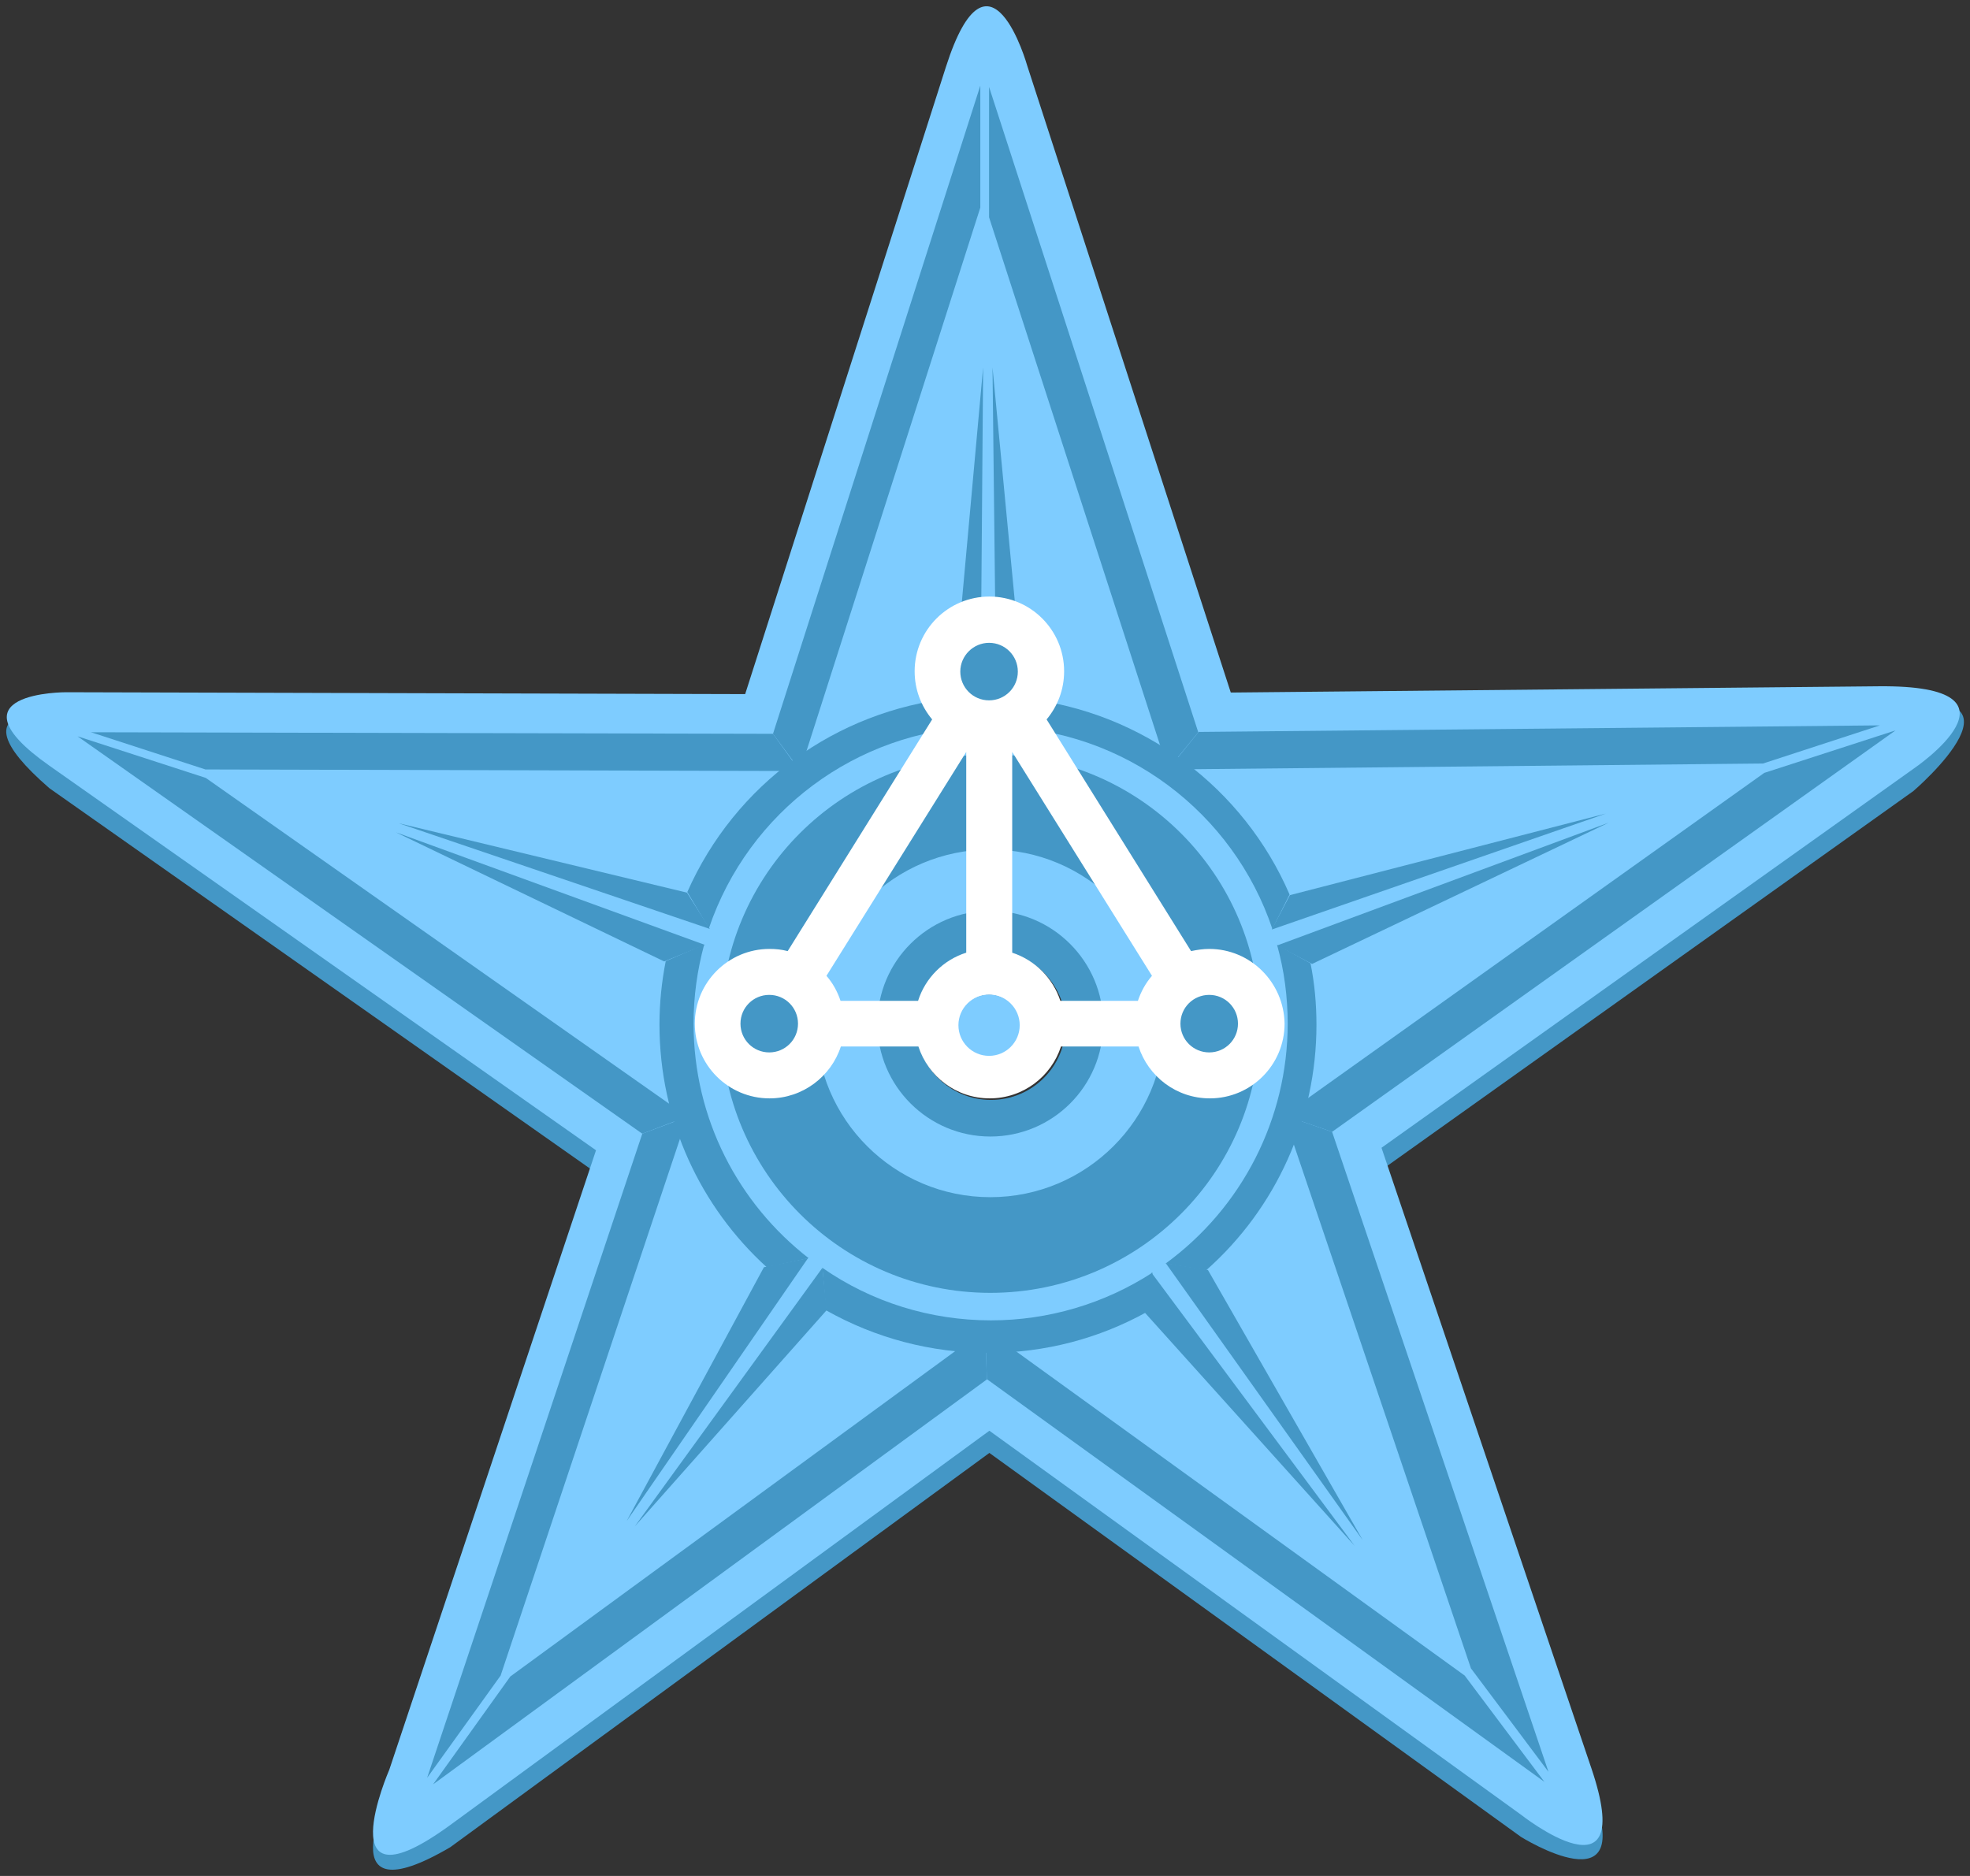 <?xml version="1.0" encoding="utf-8"?>
<!-- Generator: Adobe Illustrator 25.4.1, SVG Export Plug-In . SVG Version: 6.00 Build 0)  -->
<svg version="1.1" id="Layer_1" xmlns="http://www.w3.org/2000/svg" xmlns:xlink="http://www.w3.org/1999/xlink" x="0px" y="0px"
	 viewBox="0 0 630 600" style="enable-background:new 0 0 630 600;" xml:space="preserve">
<rect x="0" y="0" width="630" height="600" fill="#333333" stroke="none"/>
<style type="text/css">
	.st0{fill:#4497C6;}
	.st1{fill:#7ECCFF;}
	.st2{fill:#FFFFFF;}
</style>
<path class="st0" d="M316.9,292.9c-19.3,0.5-34.6,16.5-34.1,35.8c0.4,18.7,15.5,33.7,34.1,34.1c19.3,0,35-15.6,35-35
	C351.8,308.6,336.2,292.9,316.9,292.9z M316.9,304.1c13.2,0,23.9,10.7,23.9,23.8c0,13.2-10.7,23.9-23.9,23.9S293,341.1,293,327.9
	C293,314.7,303.7,304.1,316.9,304.1L316.9,304.1z"/>
<path class="st0" d="M21.1,228.6c0,0-39.2-5.9-5.3,23.5l174.8,123l-66.1,198c0,0-20.4,41.1,19.5,17.7l172.4-126.1l170,122.8
	c0,0,37.7,23.6,22.5-14.9l-67.1-198.4l170.1-121.2c0,0,42.9-36.7-11.1-26.4C391.6,419.2,200.2,398.7,21.1,228.6L21.1,228.6z"/>
<path class="st1" d="M302.5,21.4L238.3,222l-217.2-0.6c0,0-38.8-0.1-5.3,23.5l174.8,123L124.5,566c0,0-20.4,46.8,19.5,17.7
	l172.4-126.1l170,122.8c0,0,37.6,29.7,22.5-14.9l-67.1-198.4l170.1-121.2c0,0,39.8-26.9-11.1-26.4l-207.2,2L328.5,21
	C328.5,21,316.4-22,302.5,21.4L302.5,21.4z M315.5,300.5c4.1,0,7.8,0.6,11.4,2.2c12.3,5.2,20.7,22.9,16.1,35
	c-3.2,8.3-11.9,15.1-21.1,16.4c-1.2,0.2-4.7,0.3-5.6,0.2c-9.1-0.8-19.6-8.9-24-16.2c-2.1-3.5-3.2-8.3-3.2-12.6
	c0-9.1,5.9-17.9,14.6-22.2C307.2,301.4,311.1,300.5,315.5,300.5L315.5,300.5z"/>
<path class="st0" d="M406.7,297.3l106.9-37.1l-101.1,26.1"/>
<path class="st0" d="M219.7,285.5l-92.2-22.2l99.5,33.8"/>
<path class="st0" d="M244.3,405.3l-43.9,81.2l58-84.1"/>
<path class="st0" d="M225.4,302.2l-98.8-36l85.8,41.3"/>
<path class="st0" d="M372.8,404l63,88.6l-49.5-86.4"/>
<path class="st0" d="M419.6,308.3l94.9-45.2l-106.1,39.3"/>
<path class="st0" d="M366,419.7l67.2,74.7l-65-87.4"/>
<path class="st0" d="M263,405.5l-60,82.7l61.4-69.2"/>
<path class="st0" d="M247.2,234.7l-218.1-0.5l36.6,11.9l190.1,0.5"/>
<path class="st0" d="M255.9,246.5l57.6-180.1v-39l-66.3,207.3L255.9,246.5L255.9,246.5z"/>
<path class="st0" d="M383.2,234.2L316.3,27.8v41.7l57.2,176.6L383.2,234.2z"/>
<path class="st0" d="M373.6,246.1l190.2-1.9l37.4-12.2l-217.9,2.1L373.6,246.1z"/>
<path class="st0" d="M410.6,356.7l59.8,176.9l24.8,33.1L426,362"/>
<path class="st0" d="M426,362l180.2-128.4l-42,13.6L410.6,356.7 M219.8,357.1l-154-108.3l-41-13.3l180.6,127.1"/>
<path class="st0" d="M205.4,362.6l-68.8,206l23.5-32.7l59.7-178.7"/>
<path class="st0" d="M315.1,425.1L163.2,536.2l-24.7,34.5l177.1-129.5"/>
<path class="st0" d="M315.6,441.1l178.3,128.8l-25.5-34L315.1,425.1"/>
<path class="st0" d="M327.5,223.4l-10.1-105.9l1.3,115"/>
<path class="st0" d="M313.5,232.5l0.9-115l-9.6,105.8"/>
<path class="st0" d="M304.7,223.3c-37.4,4-69.7,27.6-84.9,62l6.9,11.6c12.7-37.4,47.2-63.1,86.7-64.5L304.7,223.3z"/>
<path class="st0" d="M412.4,286.1c-14.6-33.9-46.7-58.5-84.9-62.7l-8.8,9c41.1,0.8,75.8,27.7,88.2,64.7"/>
<path class="st0" d="M385.7,406.3c22.5-19.9,35.3-48.5,35.3-78.5c0-6.7-0.6-13.3-1.9-19.7l-10.7-5.9c2.3,8.2,3.4,16.7,3.4,25.2
	c0,30.3-14.5,58.8-39,76.7L385.7,406.3z"/>
<path class="st0" d="M212.9,307.4c-1.3,6.6-2,13.4-2,20.3c0,30.7,13.2,58.4,34.3,77.6l13.4-2.9c-22.4-17.4-36.8-44.5-36.8-75
	c0-8.8,1.2-17.2,3.4-25.3L212.9,307.4z"/>
<path class="st0" d="M316.7,241.3c-47.6,0-86.1,38.5-86.1,86.1c0,47.5,38.6,86.1,86.1,86.1c47.6,0,86.2-38.6,86.2-86.1
	C402.9,279.8,364.3,241.3,316.7,241.3z M316.7,271.7c30.7,0,55.7,24.9,55.7,55.6c0,30.7-25,55.6-55.7,55.6
	c-30.7,0-55.7-24.9-55.7-55.6S286,271.7,316.7,271.7L316.7,271.7z"/>
<path class="st0" d="M264.2,419.1c15.8,8.9,33.6,13.6,51.8,13.6c18.4,0,35.6-4.7,50.6-13l2-12.7c-15.4,10-33.4,15.3-51.7,15.3
	c-19.3,0-38.1-5.8-53.9-16.8L264.2,419.1z"/>
<path class="st0" d="M316.7,291.3c-19.9,0-36.1,16.1-36.1,36.1c0,19.9,16.2,36.1,36.1,36.1c19.9,0,36.1-16.1,36.1-36.1
	C352.8,307.5,336.6,291.3,316.7,291.3z M316.7,302.8c13.6,0,24.6,11,24.6,24.6s-11,24.6-24.6,24.6c-13.6,0-24.6-11-24.6-24.6
	S303.1,302.8,316.7,302.8z"/>
<circle class="st0" cx="315.7" cy="214.8" r="14.1"/>
<g>
	<g>
		<path class="st2" d="M386.7,303.5c-2,0-3.9,0.3-5.8,0.7l-46.2-74.1c3.5-4.2,5.6-9.5,5.6-15.4c0-13.2-10.7-23.9-23.9-23.9
			s-23.9,10.7-23.9,23.9c0,5.9,2.1,11.2,5.6,15.4l-46.2,74.1c-1.9-0.5-3.8-0.7-5.8-0.7c-13.2,0-23.9,10.7-23.9,23.9
			c0,13.2,10.7,23.9,23.9,23.9c10.6,0,19.7-7,22.8-16.6h24.8c3.1,9.6,12.1,16.6,22.8,16.6s19.7-7,22.8-16.6h24.8
			c3.1,9.6,12.1,16.6,22.8,16.6c13.2,0,23.9-10.7,23.9-23.9C410.6,314.2,399.9,303.5,386.7,303.5z M246,336.6
			c-5.1,0-9.2-4.1-9.2-9.2c0-5.1,4.1-9.2,9.2-9.2s9.2,4.1,9.2,9.2C255.2,332.5,251.1,336.6,246,336.6z M316.3,205.6
			c5.1,0,9.2,4.1,9.2,9.2s-4.1,9.2-9.2,9.2s-9.2-4.1-9.2-9.2S311.3,205.6,316.3,205.6z M293.6,320.1h-24.8c-1-3-2.5-5.7-4.5-8
			l44.7-71.6v64.2C301.7,307,295.9,312.8,293.6,320.1z M316.3,336.6c-5.1,0-9.2-4.1-9.2-9.2c0-5.1,4.1-9.2,9.2-9.2s9.2,4.1,9.2,9.2
			C325.5,332.5,321.4,336.6,316.3,336.6z M363.9,320.1h-24.8c-2.4-7.3-8.1-13-15.4-15.4v-64.2l44.7,71.6
			C366.4,314.4,364.9,317.1,363.9,320.1z M386.7,336.6c-5.1,0-9.2-4.1-9.2-9.2c0-5.1,4.1-9.2,9.2-9.2c5.1,0,9.2,4.1,9.2,9.2
			C395.9,332.5,391.8,336.6,386.7,336.6z"/>
	</g>
</g>
<circle class="st1" cx="316.3" cy="327.9" r="9.8"/>
</svg>
